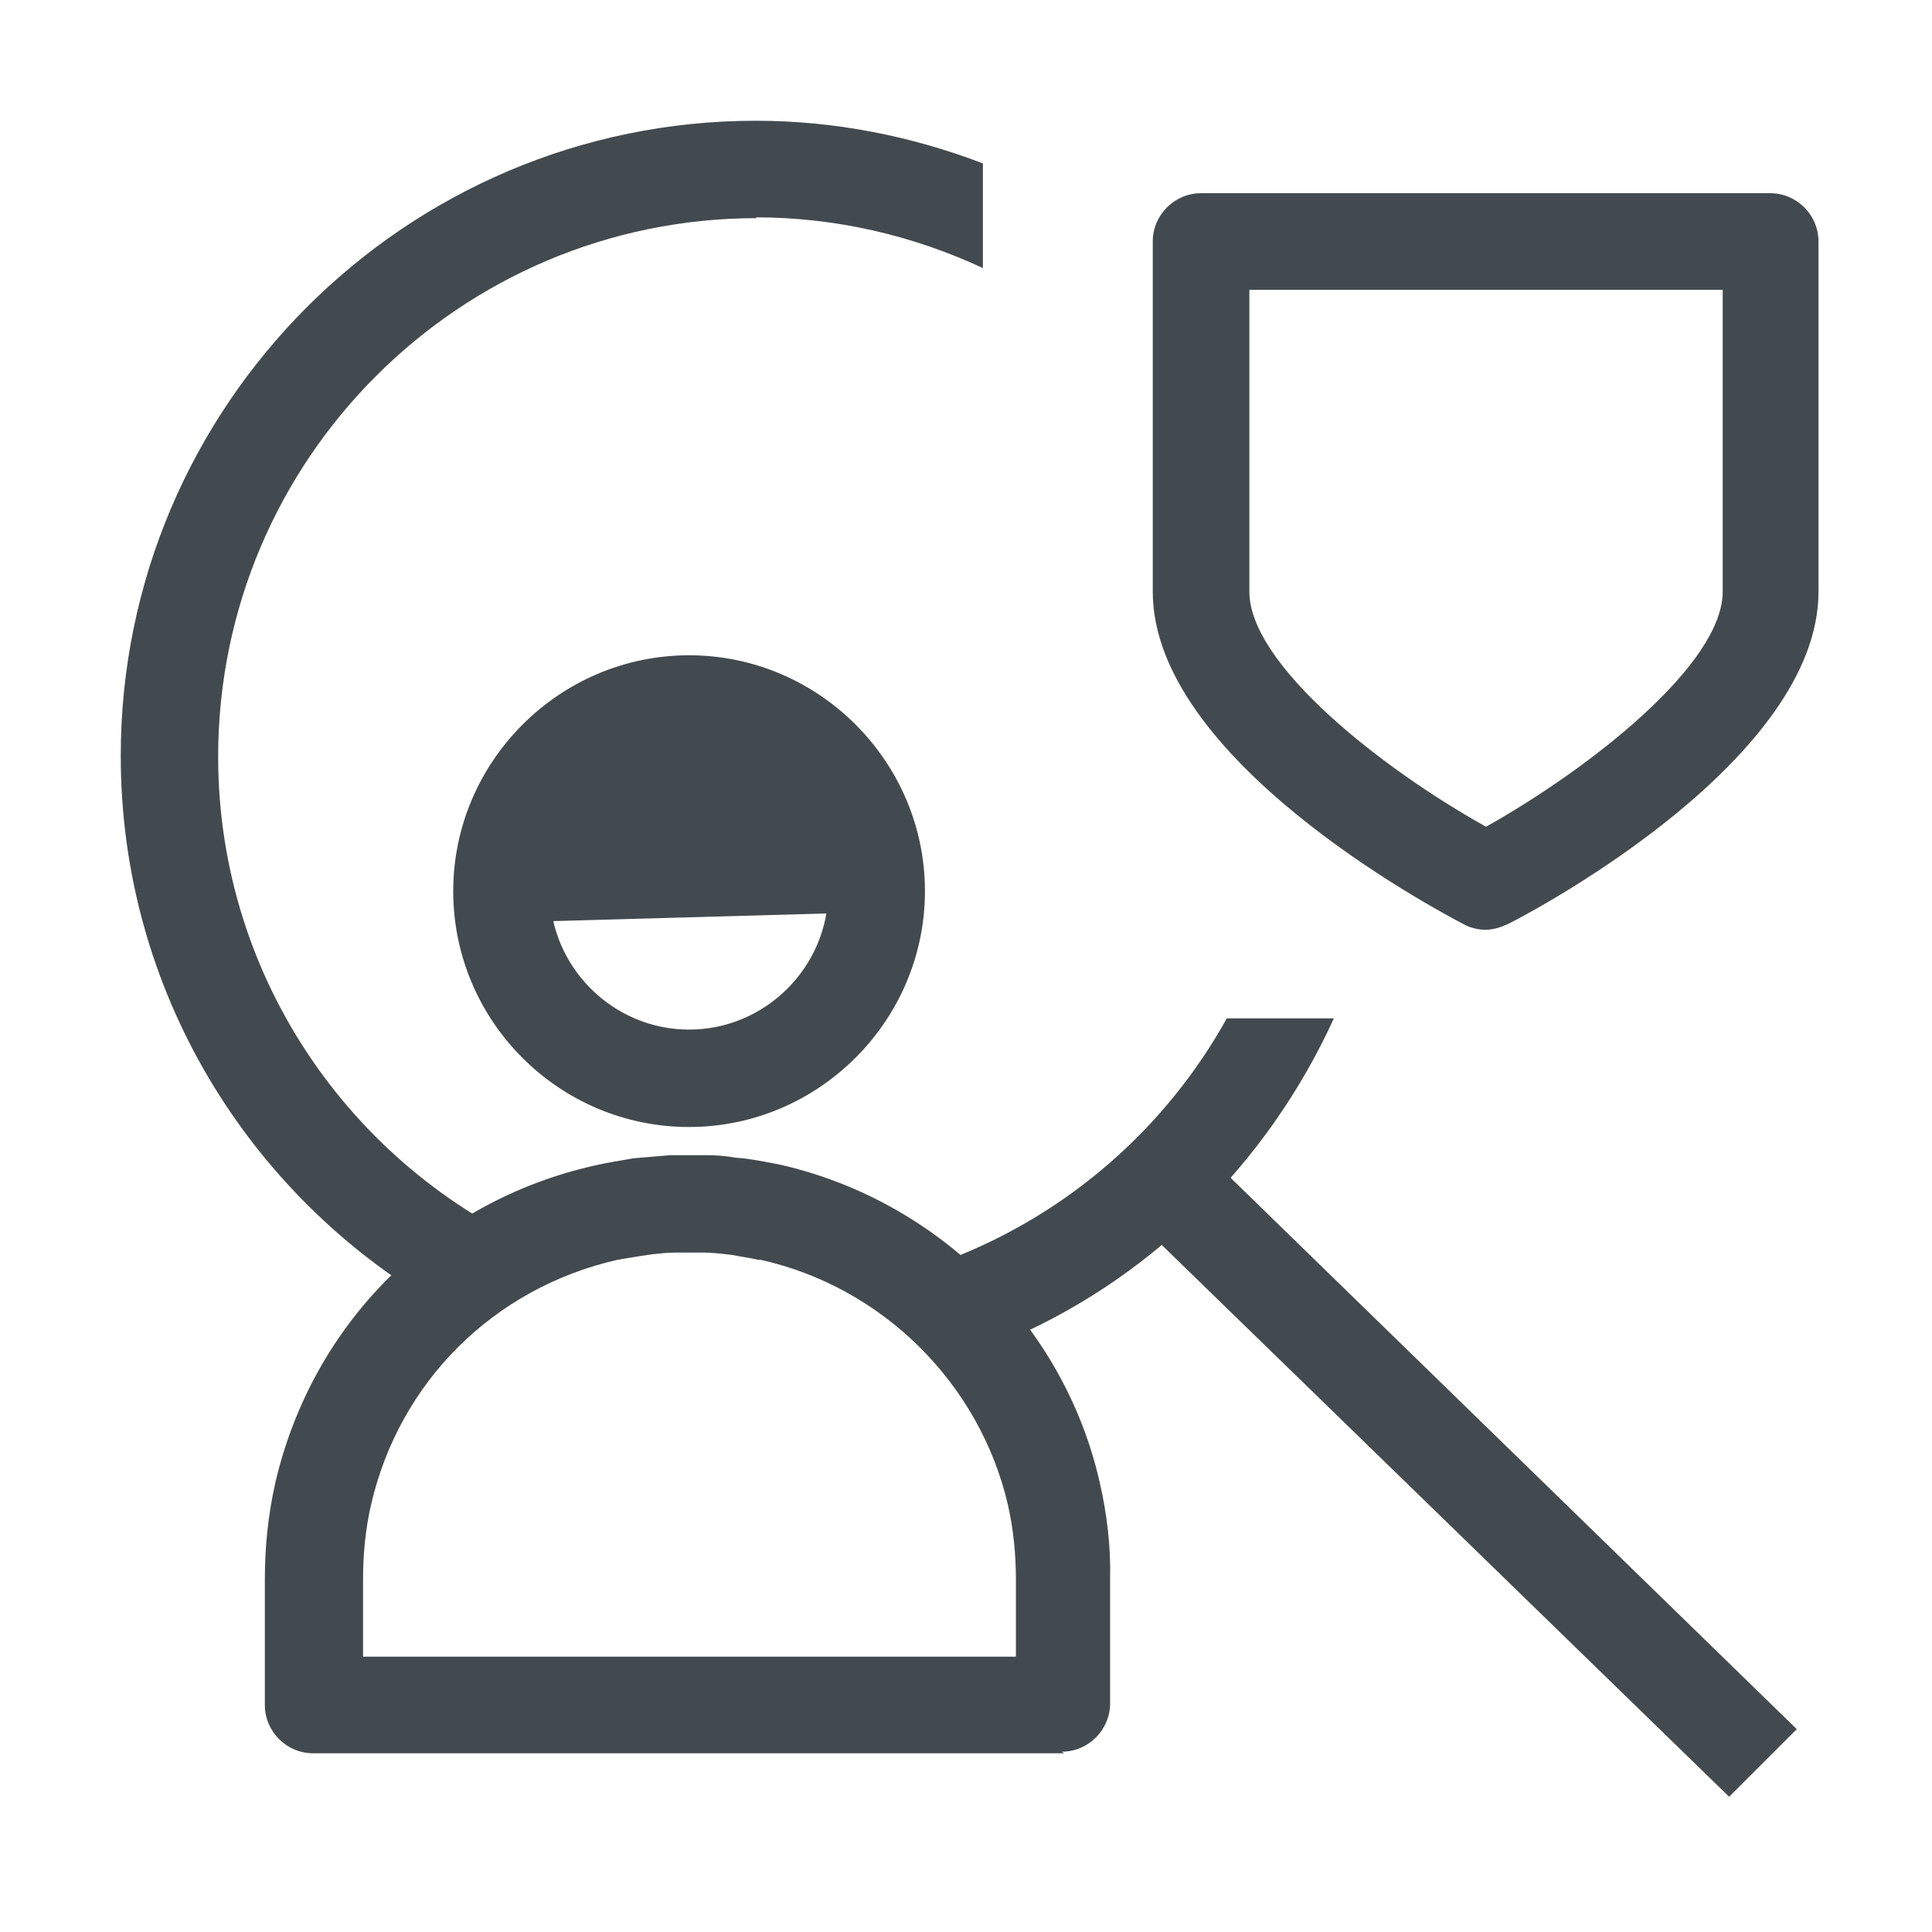 <?xml version="1.0" encoding="UTF-8"?>
<svg id="OUTLINE" xmlns="http://www.w3.org/2000/svg" viewBox="0 0 24 24">
  <defs>
    <style>
      .cls-1 {
        fill: #434a4f;
      }
    </style>
  </defs>
  <polygon class="cls-1" points="21.48 22.32 13.84 14.89 14.68 14.04 22.32 21.48 21.48 22.32"/>
  <path class="cls-1" d="m15.24,12.65c-.75,1.35-1.95,2.41-3.41,2.98l.58,1.06c1.85-.76,3.33-2.22,4.16-4.04h-1.33Z"/>
  <path class="cls-1" d="m9.39,2.7c.98,0,1.94.22,2.82.63v-1.3c-.89-.34-1.84-.53-2.82-.53C5.04,1.5,1.5,5.04,1.5,9.39c0,2.92,1.59,5.46,3.95,6.83l1.42-.63c-2.44-1-4.16-3.4-4.16-6.19,0-3.69,3-6.69,6.69-6.69Z"/>
  <g>
    <path class="cls-1" d="m8.56,14c-1.62,0-2.93-1.32-2.93-2.93s1.32-2.93,2.93-2.93,2.93,1.32,2.93,2.93-1.32,2.93-2.93,2.93Zm0-4.67c-.96,0-1.73.78-1.73,1.73s.78,1.73,1.73,1.73,1.73-.78,1.73-1.73-.78-1.73-1.73-1.73Z"/>
    <path class="cls-1" d="m6.23,11.46l4.66-.13s.05-1.55-1.1-1.9-3.34-.95-3.56,2.03Z"/>
    <path class="cls-1" d="m13.22,21.78H3.89c-.33,0-.6-.27-.6-.6v-1.56c0-.4.04-.8.13-1.2.46-1.98,1.97-3.49,3.96-3.94.17-.04.32-.06.48-.09,0,0,.11-.01.11-.01.12-.01.24-.02.36-.03h.22s.23,0,.23,0c.12,0,.24.01.35.03,0,0,.11.01.11.01.16.02.31.05.46.08,0,0,0,0,0,0,1.96.45,3.52,2,3.96,3.94h0c.09.39.14.8.13,1.2v1.55c0,.33-.27.6-.6.6Zm-8.73-1.2h8.13v-.96c0-.31-.03-.62-.1-.93h0c-.35-1.5-1.55-2.7-3.07-3.04-.01,0-.02,0-.03,0-.13-.03-.23-.04-.32-.06-.17-.02-.27-.03-.36-.03h-.18s-.17,0-.17,0c-.09,0-.19.01-.28.02-.21.03-.32.05-.44.07-1.54.35-2.71,1.52-3.06,3.04-.07.3-.1.62-.1.93v.96Z"/>
  </g>
  <path class="cls-1" d="m18.46,11.55c-.09,0-.19-.02-.28-.07-.4-.21-3.86-2.06-3.86-4.13V3c0-.33.27-.6.6-.6h7.07c.33,0,.6.27.6.6v4.35c0,2.07-3.46,3.93-3.86,4.13-.09.04-.18.07-.28.07Zm-2.94-7.95v3.75c0,.9,1.63,2.19,2.94,2.92,1.3-.73,2.94-2.02,2.94-2.92v-3.75h-5.87Z"/>
</svg>